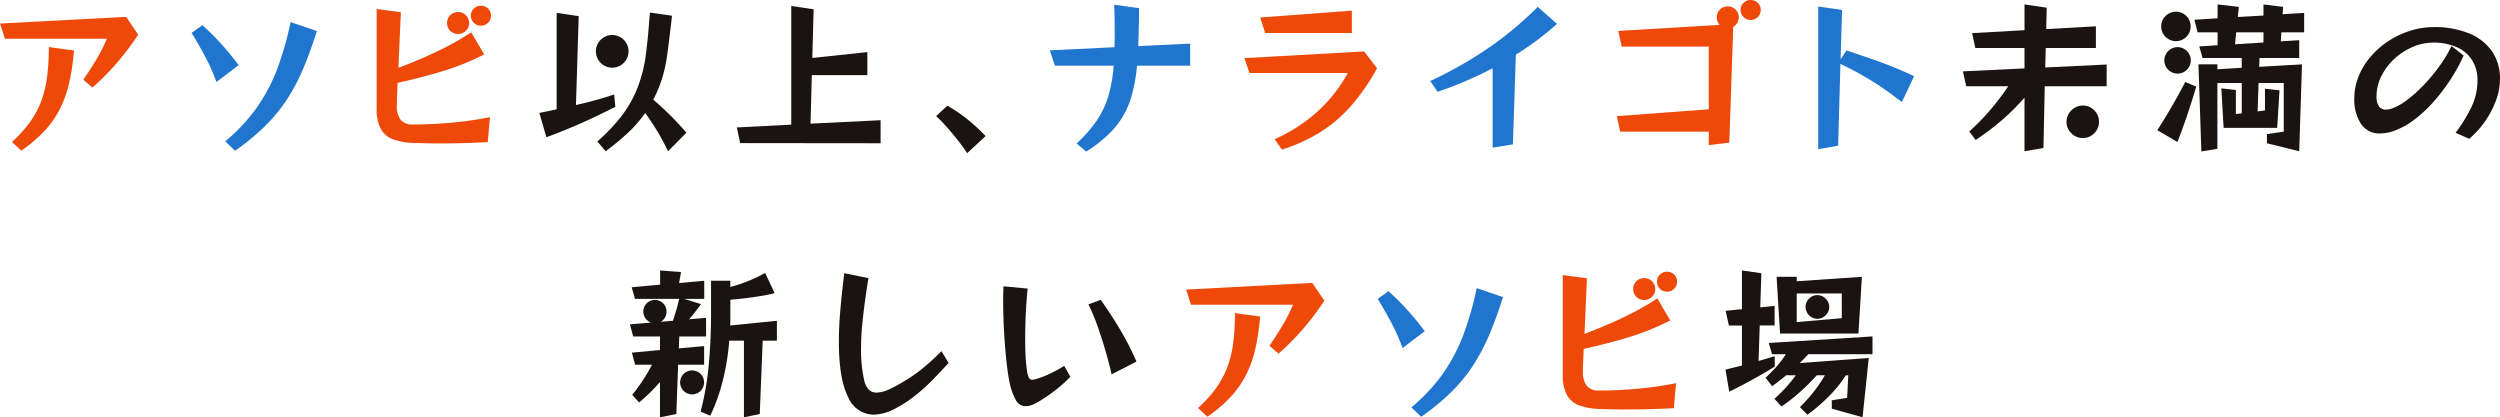 <svg xmlns="http://www.w3.org/2000/svg" width="319" height="53.248" viewBox="0 0 319 53.248">
  <g id="グループ_148" data-name="グループ 148" transform="translate(-28 -444)">
    <g id="グループ_24" data-name="グループ 24" transform="translate(28 444)">
      <path id="パス_103" data-name="パス 103" d="M10.63,9.983q.854-1.229,1.678-2.605A18.6,18.6,0,0,0,13.631,4.75H.625L0,2.813l16.091-.856L17.633,4.23a35.6,35.6,0,0,1-2.876,3.793,33.049,33.049,0,0,1-2.96,2.96ZM1.522,17.924a16.4,16.4,0,0,0,2.262-2.481,11.684,11.684,0,0,0,1.448-2.657A13.779,13.779,0,0,0,6,9.67a29.281,29.281,0,0,0,.229-3.856l3.21.437a28.165,28.165,0,0,1-.625,4.191A14.387,14.387,0,0,1,7.6,13.8a12.577,12.577,0,0,1-1.981,2.783,17.367,17.367,0,0,1-2.907,2.45Z" transform="translate(0 0.19)" fill="#ef4909"/>
      <path id="パス_104" data-name="パス 104" d="M25.455,10.215a25.055,25.055,0,0,0-1.511-3.386Q23.1,5.274,22.287,3.942l1.376-.981a32.2,32.2,0,0,1,2.3,2.283A34.3,34.3,0,0,1,28.29,8.069Zm1.126,7.566A22.634,22.634,0,0,0,30.593,13.5a22.321,22.321,0,0,0,2.615-4.95,39.767,39.767,0,0,0,1.709-5.982l3.356,1.146q-.834,2.646-1.74,4.783a25.384,25.384,0,0,1-2.065,3.918,20.5,20.5,0,0,1-2.761,3.378,30.4,30.4,0,0,1-3.877,3.2Z" transform="translate(2.162 0.249)" fill="#2076ce"/>
      <path id="パス_105" data-name="パス 105" d="M57.987,18.069q-1.063.063-2.647.115t-3.4.052q-1.71,0-3.46-.063a8.392,8.392,0,0,1-2.543-.448,2.961,2.961,0,0,1-1.584-1.314,5.223,5.223,0,0,1-.542-2.615V1.082L46.9,1.5l-.313,7.087q2.523-.938,4.909-2.073a36.987,36.987,0,0,0,4.387-2.45l1.647,2.814a31.488,31.488,0,0,1-5.19,2.105q-2.773.854-5.857,1.522l-.1,2.5v.354a2.909,2.909,0,0,0,.489,1.865,1.952,1.952,0,0,0,1.6.595q2.542,0,5.117-.25a44.037,44.037,0,0,0,4.679-.688ZM55.611,2.874a1.332,1.332,0,0,1-.417.991,1.382,1.382,0,0,1-1,.406,1.388,1.388,0,0,1-1.4-1.4,1.35,1.35,0,0,1,.407-.991,1.343,1.343,0,0,1,.989-.406,1.382,1.382,0,0,1,1,.406,1.334,1.334,0,0,1,.417.991M58.4,1.936a1.224,1.224,0,0,1-.375.9,1.248,1.248,0,0,1-.917.375,1.223,1.223,0,0,1-.9-.375,1.224,1.224,0,0,1-.375-.9,1.213,1.213,0,0,1,.375-.906,1.239,1.239,0,0,1,.9-.365,1.266,1.266,0,0,1,.917.365,1.213,1.213,0,0,1,.375.906" transform="translate(4.25 0.064)" fill="#ef4909"/>
      <path id="パス_106" data-name="パス 106" d="M72.43,13.489q-1.481.75-2.855,1.4t-2.814,1.251q-1.438.606-3.126,1.23l-.9-3.106c.361-.068.726-.143,1.094-.218s.74-.157,1.116-.24V1.5l2.814.417L67.407,13.26q1.292-.291,2.543-.635t2.334-.719ZM74.118,6.4a2.084,2.084,0,1,1-3.553-1.469A2.084,2.084,0,0,1,74.118,6.4m5.044,12.756q-.625-1.292-1.334-2.48t-1.584-2.4a16.12,16.12,0,0,1-2.355,2.667Q72.6,18.116,71.2,19.159l-1.063-1.251a23.713,23.713,0,0,0,2.939-3.053,14.951,14.951,0,0,0,2.105-3.595,17.921,17.921,0,0,0,1.167-4.606q.105-.834.2-1.741T76.7,3.225q.063-.782.146-1.762l2.814.4q-.1.959-.2,1.731c-.061.513-.128,1.065-.2,1.656s-.146,1.164-.229,1.72a17.1,17.1,0,0,1-.688,3.053,17.519,17.519,0,0,1-1.063,2.553q1.272,1.106,2.251,2.084T81.5,16.784Z" transform="translate(6.085 0.142)" fill="#1b1311"/>
      <path id="パス_107" data-name="パス 107" d="M86.126,18.191l-.417-2,6.941-.354V.7l2.855.416-.167,6.212,7.024-.75V9.52H95.276l-.167,6.189,8.942-.437v2.939Z" transform="translate(8.313 0.068)" fill="#1b1311"/>
      <path id="パス_108" data-name="パス 108" d="M112.849,18.358q-.583-.9-1.292-1.783t-1.4-1.656a16.129,16.129,0,0,0-1.271-1.292l1.438-1.334a18.346,18.346,0,0,1,2.45,1.656,23.113,23.113,0,0,1,2.428,2.22Z" transform="translate(10.561 1.192)" fill="#1b1311"/>
      <path id="パス_109" data-name="パス 109" d="M133.243,8.326a23.011,23.011,0,0,1-.584,3.459,11.669,11.669,0,0,1-1.115,2.826,10.816,10.816,0,0,1-1.876,2.417,18.132,18.132,0,0,1-2.908,2.261l-1.23-1.041a16.758,16.758,0,0,0,2.626-3,11.4,11.4,0,0,0,1.459-3.148,19.147,19.147,0,0,0,.646-3.771h-7.5l-.646-1.959,8.254-.4c0-.25,0-.5.011-.75s.01-.508.01-.771q0-1.022-.01-1.907c-.008-.592-.025-1.255-.053-1.992l3.168.439q0,.854-.01,1.553T133.452,4.1q-.021.854-.062,1.73l6.628-.313V8.326Z" transform="translate(11.844 0.053)" fill="#2076ce"/>
      <path id="パス_110" data-name="パス 110" d="M148.6,17.639a20.314,20.314,0,0,0,5.69-3.732,18.863,18.863,0,0,0,3.648-4.71H145.388l-.646-1.9,15.278-.856,1.647,2.147a26.314,26.314,0,0,1-3.386,4.888,17.869,17.869,0,0,1-3.961,3.335,21.561,21.561,0,0,1-4.783,2.157ZM147.389,4.09l-.625-1.98,11.693-.875V4.09Z" transform="translate(14.039 0.12)" fill="#ef4909"/>
      <path id="パス_111" data-name="パス 111" d="M174.326,18.765V8.636q-1.647.854-3.407,1.615T167.3,11.637l-.938-1.377A51.509,51.509,0,0,0,173.711,6.1,44.632,44.632,0,0,0,180.079.8l2.46,2.169A37.53,37.53,0,0,1,177.286,6.9l-.375,11.443Z" transform="translate(16.136 0.077)" fill="#2076ce"/>
      <path id="パス_112" data-name="パス 112" d="M199.8,18.508V16.8H188.5l-.438-1.98,11.735-.875v-8H188.687l-.438-2,12.943-.771a1.389,1.389,0,0,1-.375-.959,1.353,1.353,0,0,1,.406-.991,1.348,1.348,0,0,1,.991-.406,1.382,1.382,0,0,1,1,.406,1.334,1.334,0,0,1,.417.991,1.287,1.287,0,0,1-.2.709,1.523,1.523,0,0,1-.51.5l-.5,14.778Zm6.628-17.237a1.224,1.224,0,0,1-.375.9,1.248,1.248,0,0,1-.917.375,1.223,1.223,0,0,1-.9-.375,1.225,1.225,0,0,1-.375-.9,1.213,1.213,0,0,1,.375-.906,1.239,1.239,0,0,1,.9-.365,1.265,1.265,0,0,1,.917.365,1.213,1.213,0,0,1,.375.906" transform="translate(18.241 0)" fill="#ef4909"/>
      <path id="パス_113" data-name="パス 113" d="M222.162,12.953q-1.543-1.208-2.835-2.063t-2.5-1.522q-1.209-.666-2.5-1.291l-.292,10.441-2.543.439V.76l3.043.438-.187,6.295.75-1.126q1.4.459,2.689.9t2.729.991q1.438.553,3.211,1.386Z" transform="translate(20.513 0.074)" fill="#2076ce"/>
      <path id="パス_114" data-name="パス 114" d="M238.765,10.955l-.167,7.879-2.418.417V12.414a29.7,29.7,0,0,1-2.855,2.846,35.332,35.332,0,0,1-3.377,2.553l-.813-1.084q.981-.9,1.792-1.761t1.584-1.834q.772-.969,1.6-2.179H228.74l-.417-1.9,7.858-.376V6.078h-6.274l-.417-1.9,6.691-.375V.514l2.835.417-.063,2.729,6.337-.353V6.078h-6.4l-.064,2.481,7.838-.376v2.772Zm6.92,4.544a2,2,0,0,1-.6,1.449,1.973,1.973,0,0,1-1.459.615,2.011,2.011,0,0,1-1.47-.615,1.985,1.985,0,0,1-.614-1.449,2.1,2.1,0,0,1,2.084-2.083,1.968,1.968,0,0,1,1.459.614,2.024,2.024,0,0,1,.6,1.469" transform="translate(22.146 0.05)" fill="#1b1311"/>
      <path id="パス_115" data-name="パス 115" d="M250.932,16.563q.75-1.168,1.4-2.262t1.135-1.97q.49-.875,1.031-1.918l1.4.585q-.334,1.145-.657,2.147t-.76,2.272q-.439,1.27-.981,2.647Zm4.252-13.236a1.819,1.819,0,0,1-.542,1.324,1.875,1.875,0,0,1-2.657,0,1.8,1.8,0,0,1-.553-1.324,1.792,1.792,0,0,1,.553-1.333,1.87,1.87,0,0,1,3.2,1.333m.022,4.316a1.688,1.688,0,1,1-2.876-1.188,1.688,1.688,0,0,1,2.876,1.188m9.712,10.587V17.063l2.147-.313V10.539h-3.209l-.126,3.626.939-.125V11.269l1.854.207-.291,4.794h-6.838l-.291-5.043,1.855.207V14.5l.75-.083V10.539H258.6v8.4l-2.044.333-.374-11.109H258.6v.625l3.106-.189V7.349h-5l-.418-1.479,2.336-.146V4.078h-2.543l-.417-1.606,2.96-.188V.514l2.71.312-.125,1.293,3.272-.188V.514l2.5.312-.061.939,2.75-.168V4.078h-2.9l-.083,1.146,2.355-.147V7.349h-5.065l-.042,1.127,5.46-.313-.353,11.087Zm-.437-14.151H261L260.853,5.6l3.628-.229Z" transform="translate(24.339 0.05)" fill="#1b1311"/>
      <path id="パス_116" data-name="パス 116" d="M286.77,16.639a19.505,19.505,0,0,0,1.98-3.2,7.739,7.739,0,0,0,.813-3.449,4.717,4.717,0,0,0-.709-2.657,4.478,4.478,0,0,0-1.97-1.637,7.233,7.233,0,0,0-2.97-.563,6.568,6.568,0,0,0-2.647.563,8.181,8.181,0,0,0-2.325,1.522A7.641,7.641,0,0,0,277.3,9.407a5.712,5.712,0,0,0-.614,2.585,2.11,2.11,0,0,0,.313,1.282,1.041,1.041,0,0,0,.875.406,2.392,2.392,0,0,0,.792-.146,7.5,7.5,0,0,0,2.011-1.157,18.118,18.118,0,0,0,2.147-1.959,22.123,22.123,0,0,0,1.97-2.4,16.333,16.333,0,0,0,1.459-2.45l1.544,1.209a21.206,21.206,0,0,1-1.6,2.949,24.022,24.022,0,0,1-2.168,2.876,16.93,16.93,0,0,1-2.543,2.376,9.509,9.509,0,0,1-2.74,1.47,5.124,5.124,0,0,1-1.585.271,2.784,2.784,0,0,1-2.48-1.251,5.643,5.643,0,0,1-.834-3.189,7.511,7.511,0,0,1,.553-2.845,9.09,9.09,0,0,1,1.531-2.512A10.6,10.6,0,0,1,278.2,4.936a11.269,11.269,0,0,1,2.772-1.312,9.878,9.878,0,0,1,3-.47,11.58,11.58,0,0,1,4.523.8,6.534,6.534,0,0,1,2.918,2.283,6.051,6.051,0,0,1,1.021,3.521,7.946,7.946,0,0,1-.51,2.762,11.975,11.975,0,0,1-3.408,4.888Z" transform="translate(26.561 0.306)" fill="#1b1311"/>
    </g>
    <g id="グループ_23" data-name="グループ 23" transform="translate(108.378 478.511)">
      <path id="パス_117" data-name="パス 117" d="M300.311,19.251v-4.5a22.2,22.2,0,0,1-2.668,2.605l-.875-.979a18.819,18.819,0,0,0,1.324-1.794,23.429,23.429,0,0,0,1.2-2.042h-2.147L296.726,11l3.585-.333V8.935h-3.418l-.417-1.543,2.689-.229a1.517,1.517,0,0,1-.709-.542,1.5,1.5,0,0,1,.157-1.907,1.48,1.48,0,0,1,2.532,1.052,1.491,1.491,0,0,1-.2.761,1.4,1.4,0,0,1-.531.532l1.542-.126c.1-.276.225-.677.386-1.2s.294-1.052.406-1.594h-5.628l-.417-1.48,3.627-.335V.514L303,.721l-.251,1.4,3.21-.293V4.141H303.4l2.147.666q-.875,1.209-1.522,1.939l2.168-.188V8.935h-3.417l-.064,1.52,3.231-.291V12.54h-3.314l-.229,6.293Zm5.628-4.44a1.528,1.528,0,1,1-.448-1.094,1.488,1.488,0,0,1,.448,1.094m5.086,4.44V9.476h-1.876a30.474,30.474,0,0,1-.823,5.1,23.85,23.85,0,0,1-1.6,4.471l-1.23-.521a36.133,36.133,0,0,0,1.031-5.909q.3-3.177.3-6.535V1.826h2.459v.793A18.02,18.02,0,0,0,311.5,1.89a19.126,19.126,0,0,0,2.23-1.064l1.209,2.586q-.917.229-1.907.385c-.661.1-1.271.191-1.835.26s-1.2.133-1.907.188V6.829q0,.354-.021.708l5.961-.6V9.476h-1.812l-.376,9.357Z" transform="translate(-296.476 -0.514)" fill="#1b1311"/>
      <path id="パス_118" data-name="パス 118" d="M334.784,12.28q-1.043,1.145-2.033,2.157A23.129,23.129,0,0,1,330.7,16.3a15.361,15.361,0,0,1-2.969,1.927,5.984,5.984,0,0,1-2.532.656,3.579,3.579,0,0,1-3.251-2.282q-1.168-2.282-1.168-7.077,0-1.812.189-3.99t.5-4.7l3.086.626q-.25,1.5-.459,3.064t-.344,2.99q-.137,1.428-.136,2.553v.147a17.463,17.463,0,0,0,.439,4.47q.416,1.387,1.542,1.387a4.163,4.163,0,0,0,1.636-.438,20.141,20.141,0,0,0,2.3-1.273,18.526,18.526,0,0,0,2.2-1.6q1.114-.94,2.136-1.98Z" transform="translate(-294.119 -0.483)" fill="#1b1311"/>
      <path id="パス_119" data-name="パス 119" d="M348.457,13.9a15.692,15.692,0,0,1-1.9,1.71,20.5,20.5,0,0,1-2.271,1.542,4.028,4.028,0,0,1-.835.385,2.357,2.357,0,0,1-.688.114,1.379,1.379,0,0,1-1.24-.749,7.862,7.862,0,0,1-.782-2.126q-.188-.856-.343-2.1T340.131,10q-.115-1.448-.178-2.939t-.062-2.824q0-.5.011-.981t.031-.9l3.085.291q-.145,1.334-.229,2.991T342.7,8.9q0,1.249.053,2.344a17.5,17.5,0,0,0,.177,1.887,3.249,3.249,0,0,0,.24.885.449.449,0,0,0,.428.261,1.051,1.051,0,0,0,.145-.011,1.307,1.307,0,0,0,.167-.031,10.869,10.869,0,0,0,1.928-.72,16.676,16.676,0,0,0,1.844-1.01Zm5.273-.312q-.354-1.542-.823-3.137t-1-3.085a24.327,24.327,0,0,0-1.136-2.7l1.564-.583q1.249,1.749,2.438,3.73a35.466,35.466,0,0,1,2.127,4.149Z" transform="translate(-292.265 -0.335)" fill="#1b1311"/>
      <path id="パス_120" data-name="パス 120" d="M371.8,9.983q.852-1.229,1.677-2.605A18.6,18.6,0,0,0,374.8,4.75h-13l-.626-1.937,16.091-.856,1.543,2.273a35.455,35.455,0,0,1-2.877,3.793,32.889,32.889,0,0,1-2.96,2.96Zm-9.108,7.941a16.447,16.447,0,0,0,2.261-2.481,11.648,11.648,0,0,0,1.449-2.657,13.775,13.775,0,0,0,.771-3.115,29.273,29.273,0,0,0,.229-3.856l3.21.437a28.293,28.293,0,0,1-.626,4.191,14.335,14.335,0,0,1-1.219,3.355,12.57,12.57,0,0,1-1.98,2.783,17.376,17.376,0,0,1-2.908,2.45Z" transform="translate(-290.201 -0.374)" fill="#ef4909"/>
      <path id="パス_121" data-name="パス 121" d="M386.626,10.215a25.064,25.064,0,0,0-1.511-3.386q-.844-1.555-1.658-2.887l1.376-.981a32,32,0,0,1,2.3,2.283,34.317,34.317,0,0,1,2.324,2.825Zm1.125,7.566a22.559,22.559,0,0,0,4.012-4.284,22.229,22.229,0,0,0,2.616-4.95,39.893,39.893,0,0,0,1.709-5.982l3.356,1.146Q398.61,6.358,397.7,8.5a25.285,25.285,0,0,1-2.063,3.918,20.551,20.551,0,0,1-2.761,3.378A30.477,30.477,0,0,1,389,18.99Z" transform="translate(-288.039 -0.315)" fill="#2076ce"/>
      <path id="パス_122" data-name="パス 122" d="M419.158,18.069q-1.063.063-2.647.115t-3.4.052q-1.71,0-3.46-.063a8.392,8.392,0,0,1-2.543-.448,2.965,2.965,0,0,1-1.584-1.314,5.211,5.211,0,0,1-.542-2.615V1.082l3.085.417-.312,7.087q2.521-.938,4.907-2.073a37,37,0,0,0,4.388-2.45L418.7,6.876a31.527,31.527,0,0,1-5.19,2.105q-2.773.854-5.857,1.522l-.1,2.5v.354a2.909,2.909,0,0,0,.489,1.865,1.952,1.952,0,0,0,1.595.595q2.542,0,5.118-.25a44,44,0,0,0,4.679-.688ZM416.782,2.874a1.332,1.332,0,0,1-.417.991,1.382,1.382,0,0,1-1,.406,1.388,1.388,0,0,1-1.4-1.4,1.388,1.388,0,0,1,1.4-1.4,1.382,1.382,0,0,1,1,.406,1.334,1.334,0,0,1,.417.991m2.793-.938a1.224,1.224,0,0,1-.375.9,1.248,1.248,0,0,1-.917.375,1.222,1.222,0,0,1-.9-.375,1.224,1.224,0,0,1-.375-.9,1.213,1.213,0,0,1,.375-.906,1.239,1.239,0,0,1,.9-.365,1.266,1.266,0,0,1,.917.365,1.213,1.213,0,0,1,.375.906" transform="translate(-285.951 -0.499)" fill="#ef4909"/>
      <path id="パス_123" data-name="パス 123" d="M430.2,12.77q-.981.625-2,1.2T426.317,15q-.866.461-1.928.981l-.478-2.815q1.167-.29,2.1-.52V7.537h-1.667l-.417-1.875,2.084-.208V.514l2.48.353-.146,4.357,1.834-.188v2.5h-1.9l-.147,4.524c.347-.1.691-.2,1.031-.3s.685-.2,1.033-.3Zm7.274,5.376V17.084l1.959-.314.146-2.876h-.314a15.989,15.989,0,0,1-2.283,2.8,21.437,21.437,0,0,1-2.614,2.22l-.959-.96a21.334,21.334,0,0,0,1.688-1.875,17.242,17.242,0,0,0,1.5-2.19h-1.042a25.586,25.586,0,0,1-2.179,2.169,20.611,20.611,0,0,1-2.325,1.812l-.9-.979a18.473,18.473,0,0,0,1.4-1.376,17.852,17.852,0,0,0,1.334-1.627h-1.23q-.772.647-1.793,1.4l-.834-1.084q.814-.772,1.417-1.449a12.388,12.388,0,0,0,1.168-1.553H429.85l-.417-1.437,13.234-.834v2.271h-8.191c-.181.2-.361.386-.542.575s-.361.372-.542.552l8.8-.646-.793,7.565ZM430.87,8.559l-.437-7.234H433V1.89l8.316-.564-.439,7.234Zm7.879-5.106H433V7.1l5.751-.5Zm-1.6,1.73a1.427,1.427,0,0,1-.458,1.052,1.477,1.477,0,0,1-1.063.449,1.533,1.533,0,0,1-1.5-1.5,1.465,1.465,0,0,1,.449-1.074,1.442,1.442,0,0,1,1.052-.449,1.477,1.477,0,0,1,1.063.449,1.453,1.453,0,0,1,.458,1.074" transform="translate(-284.116 -0.514)" fill="#1b1311"/>
    </g>
  </g>
</svg>

